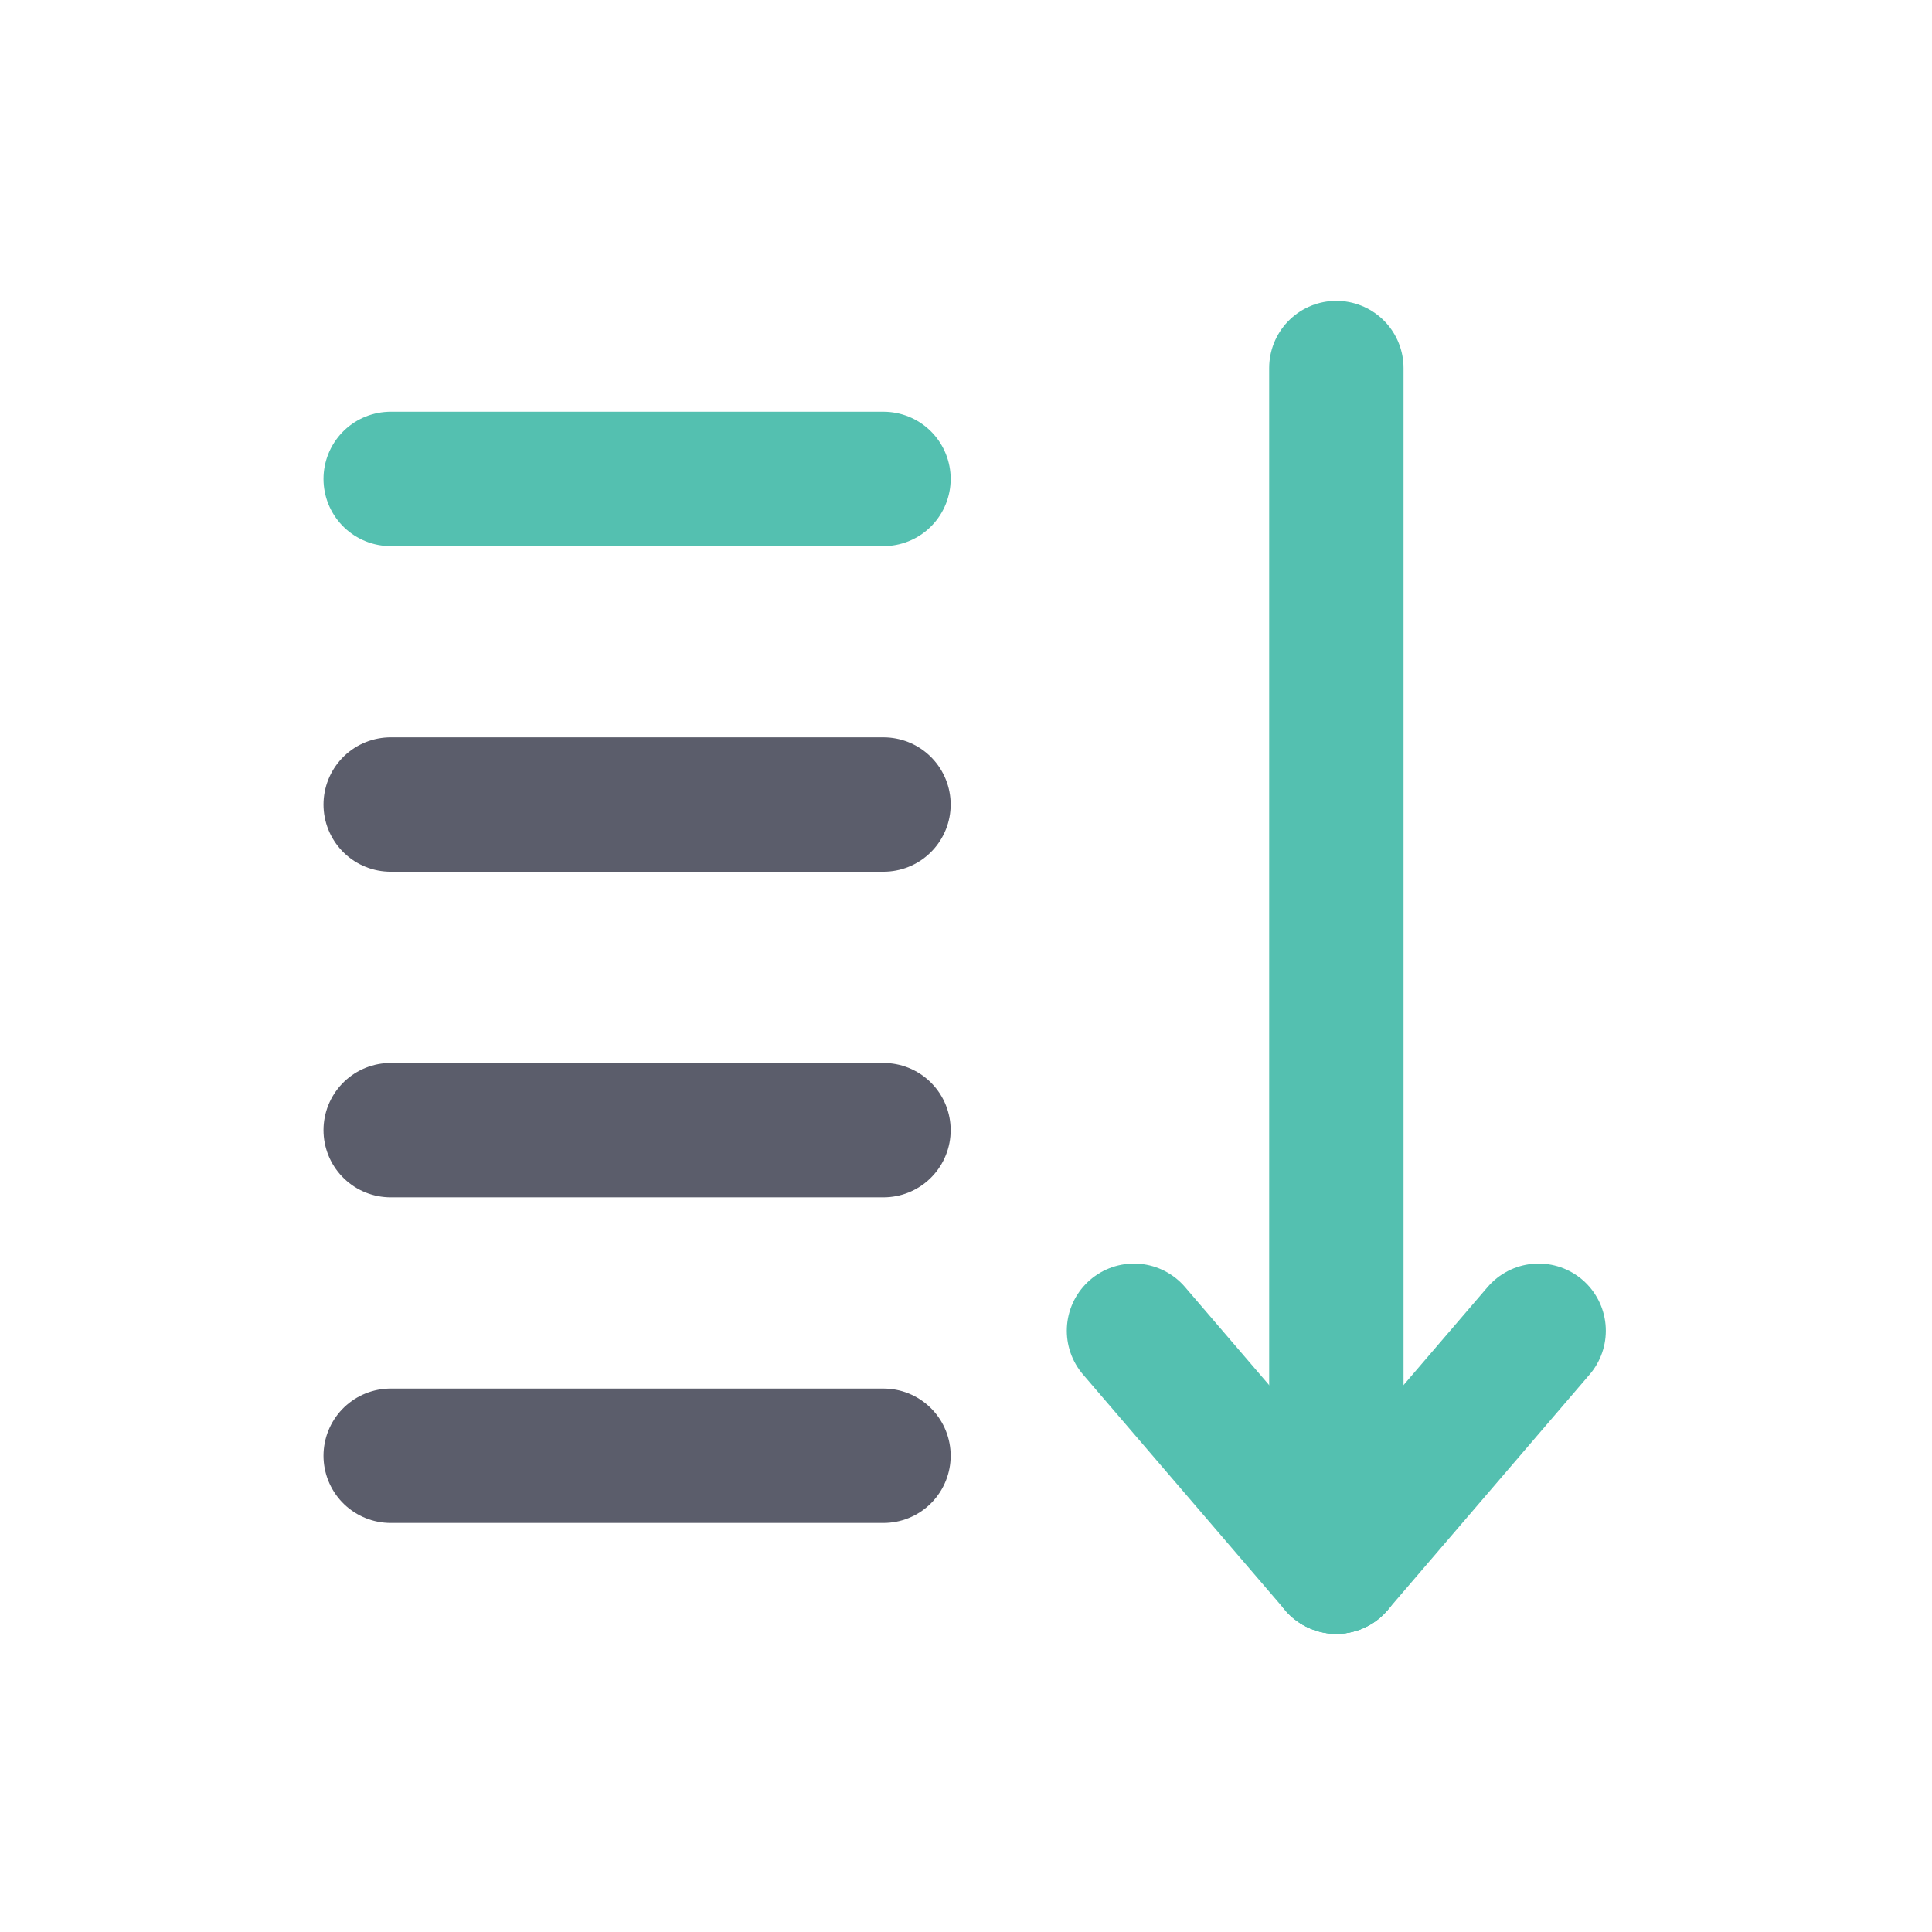 <?xml version="1.0" encoding="UTF-8"?>
<!DOCTYPE svg PUBLIC "-//W3C//DTD SVG 1.1//EN" "http://www.w3.org/Graphics/SVG/1.1/DTD/svg11.dtd">
<!-- Creator: CorelDRAW -->
<svg xmlns="http://www.w3.org/2000/svg" xml:space="preserve" width="266px" height="266px" version="1.1" style="shape-rendering:geometricPrecision; text-rendering:geometricPrecision; image-rendering:optimizeQuality; fill-rule:evenodd; clip-rule:evenodd"
viewBox="0 0 266 266"
 xmlns:xlink="http://www.w3.org/1999/xlink"
 xmlns:xodm="http://www.corel.com/coreldraw/odm/2003">
 <defs>
  <style type="text/css">
   <![CDATA[
    .str0 {stroke:#54C0B0;stroke-width:18.5;stroke-linecap:round;stroke-miterlimit:22.926}
    .str1 {stroke:#54C0B0;stroke-width:18.5;stroke-linecap:round;stroke-miterlimit:22.926}
    .str2 {stroke:#5B5D6B;stroke-width:18.5;stroke-linecap:round;stroke-miterlimit:22.926}
    .fil0 {fill:none}
   ]]>
  </style>
 </defs>
 <g id="Layer_x0020_1">
  <rect class="fil0" x="-0.18" y="0.19" width="266" height="266"/>
  <g id="_2105567129584">
   <g>
    <line id="Line_66" class="fil0 str0" x1="183.99" y1="50.67" x2="183.99" y2= "215.7"  data-name="Line 66"/>
    <line id="Line_67" class="fil0 str0" x1="156.13" y1="183.22" x2="183.99" y2= "215.7"  data-name="Line 67"/>
    <line id="Line_68" class="fil0 str0" x1="183.99" y1="215.7" x2="211.84" y2= "183.22"  data-name="Line 68"/>
   </g>
   <line id="Line_66_0" class="fil0 str1" x1="53.79" y1="65.94" x2="121.64" y2= "65.94"  data-name="Line 66"/>
   <line id="Line_66_1" class="fil0 str2" x1="53.79" y1="110.77" x2="121.64" y2= "110.77"  data-name="Line 66"/>
   <line id="Line_66_2" class="fil0 str2" x1="53.79" y1="155.6" x2="121.64" y2= "155.6"  data-name="Line 66"/>
   <line id="Line_66_3" class="fil0 str2" x1="53.79" y1="200.43" x2="121.64" y2= "200.43"  data-name="Line 66"/>
  </g>
 </g>
</svg>
